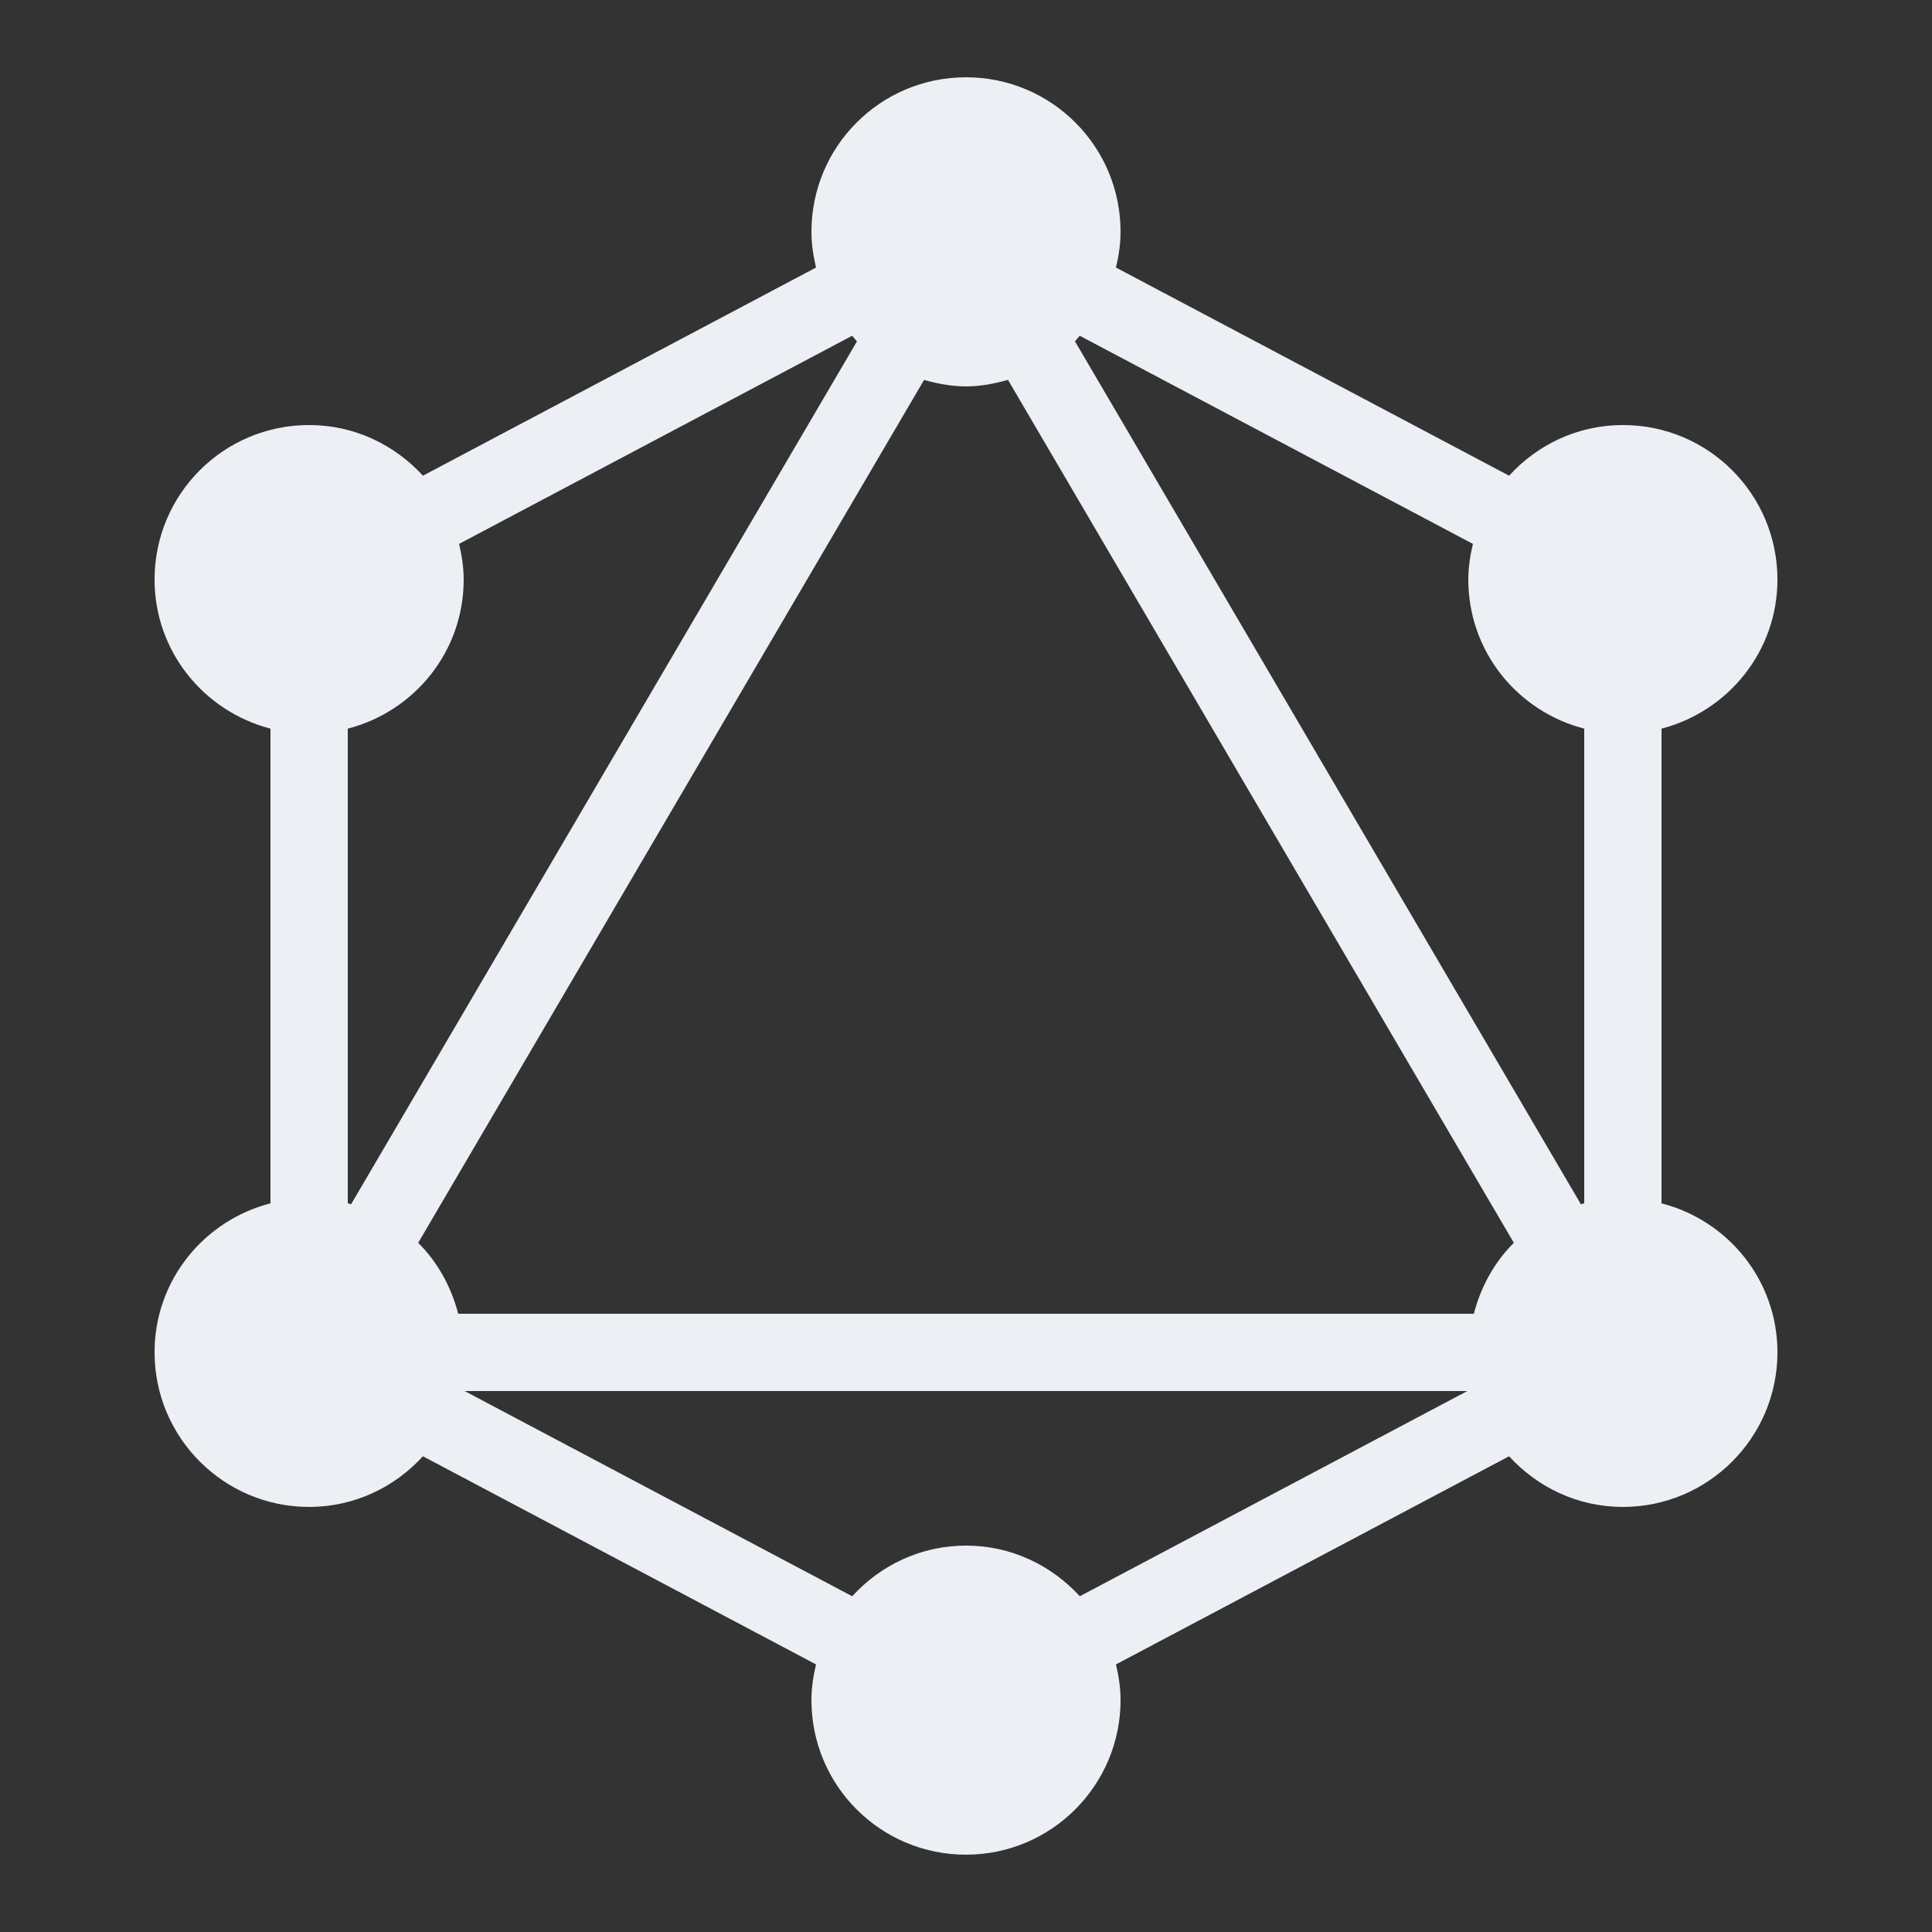 <svg xmlns="http://www.w3.org/2000/svg" xmlns:xlink="http://www.w3.org/1999/xlink" viewBox="0,0,256,256" width="50px" height="50px" fill-rule="nonzero"><rect x="0" y="0" width="256" height="256" fill="#333333" stroke="none"/><g fill="#eceff4" fill-rule="nonzero" stroke="none" stroke-width="1" stroke-linecap="butt" stroke-linejoin="miter" stroke-miterlimit="10" stroke-dasharray="" stroke-dashoffset="0" font-family="none" font-weight="none" font-size="none" text-anchor="none" style="mix-blend-mode: normal"><g transform="scale(5.12,5.12)"><path d="M25,2c-2.212,0 -4,1.788 -4,4c0,0.32 0.049,0.626 0.119,0.924l-10.174,5.387c-0.731,-0.8 -1.774,-1.311 -2.945,-1.311c-2.212,0 -4,1.788 -4,4c0,1.855 1.276,3.41 3,3.857v12.285c-1.724,0.445 -3,1.993 -3,3.857c0,2.201 1.788,4 4,4c1.172,0 2.214,-0.51 2.945,-1.311l10.174,5.387c-0.071,0.298 -0.119,0.604 -0.119,0.924c0,2.212 1.788,4 4,4c2.212,0 4,-1.799 4,-4c0,-0.32 -0.049,-0.626 -0.119,-0.924l10.174,-5.387c0.731,0.8 1.774,1.311 2.945,1.311c2.212,0 4,-1.799 4,-4c0,-1.864 -1.276,-3.412 -3,-3.857v-12.285c1.724,-0.448 3,-2.002 3,-3.857c0,-2.212 -1.788,-4 -4,-4c-1.172,0 -2.214,0.51 -2.945,1.311l-10.174,-5.387c0.071,-0.298 0.119,-0.605 0.119,-0.924c0,-2.212 -1.788,-4 -4,-4zM22.055,8.689c0.043,0.047 0.078,0.101 0.123,0.146l-13.092,22.332c-0.029,-0.008 -0.057,-0.02 -0.086,-0.027v-12.283c1.724,-0.445 3,-1.993 3,-3.857c0,-0.32 -0.049,-0.626 -0.119,-0.924zM27.943,8.689l10.176,5.387c-0.071,0.298 -0.119,0.604 -0.119,0.924c0,1.864 1.276,3.412 3,3.857v12.283c-0.029,0.008 -0.057,0.019 -0.086,0.027l-13.094,-22.334c0.045,-0.045 0.08,-0.098 0.123,-0.145zM26.086,9.83l13.092,22.334c-0.5,0.497 -0.853,1.132 -1.035,1.836h-26.285c-0.182,-0.704 -0.536,-1.339 -1.035,-1.836l13.092,-22.332c0.347,0.098 0.707,0.168 1.086,0.168c0.379,0 0.738,-0.071 1.086,-0.17zM12.025,36h25.949l-10.029,5.311c-0.731,-0.8 -1.774,-1.311 -2.945,-1.311c-1.172,0 -2.214,0.51 -2.945,1.311z"></path></g></g></svg>